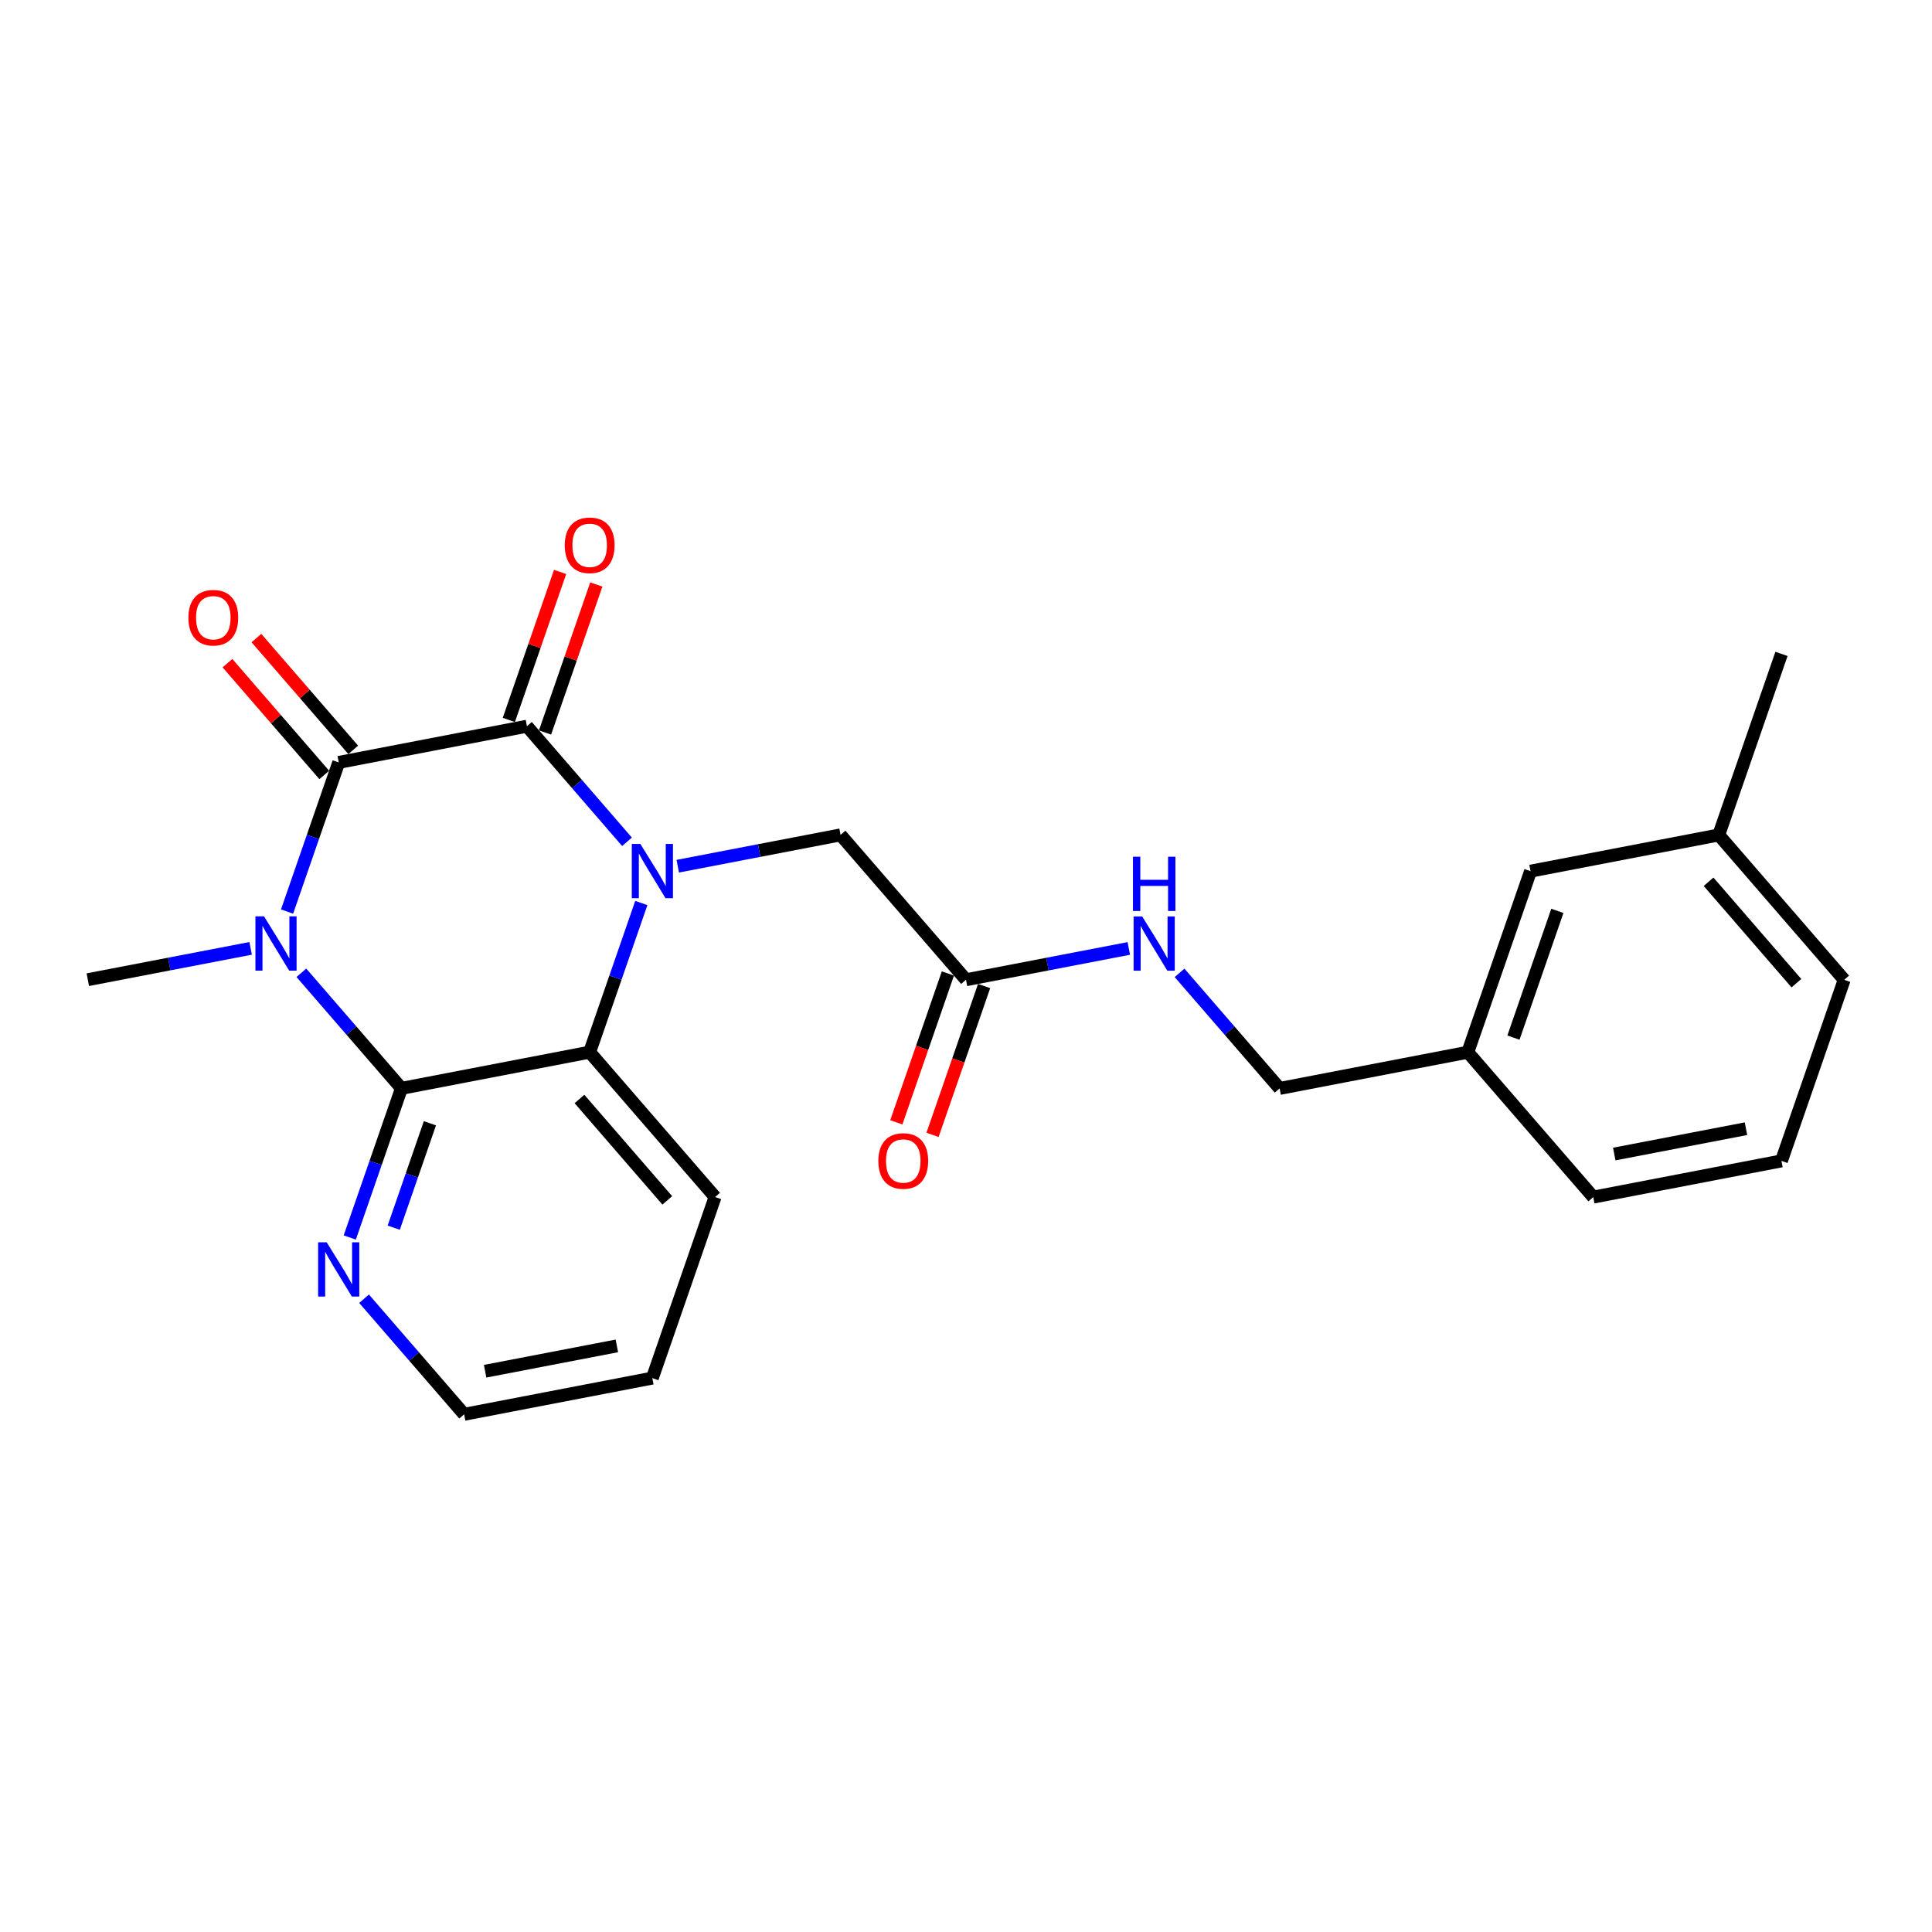 <?xml version='1.0' encoding='iso-8859-1'?>
<svg version='1.1' baseProfile='full'
              xmlns='http://www.w3.org/2000/svg'
                      xmlns:rdkit='http://www.rdkit.org/xml'
                      xmlns:xlink='http://www.w3.org/1999/xlink'
                  xml:space='preserve'
width='300px' height='300px' viewBox='0 0 300 300'>
<!-- END OF HEADER -->
<rect style='opacity:1.0;fill:#FFFFFF;stroke:none' width='300' height='300' x='0' y='0'> </rect>
<rect style='opacity:1.0;fill:#FFFFFF;stroke:none' width='300' height='300' x='0' y='0'> </rect>
<path class='bond-0 atom-0 atom-1' d='M 276.628,101.535 L 266.885,129.652' style='fill:none;fill-rule:evenodd;stroke:#000000;stroke-width:2.0px;stroke-linecap:butt;stroke-linejoin:miter;stroke-opacity:1' />
<path class='bond-1 atom-1 atom-2' d='M 266.885,129.652 L 286.364,152.148' style='fill:none;fill-rule:evenodd;stroke:#000000;stroke-width:2.0px;stroke-linecap:butt;stroke-linejoin:miter;stroke-opacity:1' />
<path class='bond-1 atom-1 atom-2' d='M 265.308,136.922 L 278.943,152.669' style='fill:none;fill-rule:evenodd;stroke:#000000;stroke-width:2.0px;stroke-linecap:butt;stroke-linejoin:miter;stroke-opacity:1' />
<path class='bond-24 atom-24 atom-1' d='M 237.664,135.273 L 266.885,129.652' style='fill:none;fill-rule:evenodd;stroke:#000000;stroke-width:2.0px;stroke-linecap:butt;stroke-linejoin:miter;stroke-opacity:1' />
<path class='bond-2 atom-2 atom-3' d='M 286.364,152.148 L 276.621,180.265' style='fill:none;fill-rule:evenodd;stroke:#000000;stroke-width:2.0px;stroke-linecap:butt;stroke-linejoin:miter;stroke-opacity:1' />
<path class='bond-3 atom-3 atom-4' d='M 276.621,180.265 L 247.4,185.886' style='fill:none;fill-rule:evenodd;stroke:#000000;stroke-width:2.0px;stroke-linecap:butt;stroke-linejoin:miter;stroke-opacity:1' />
<path class='bond-3 atom-3 atom-4' d='M 271.114,175.264 L 250.659,179.199' style='fill:none;fill-rule:evenodd;stroke:#000000;stroke-width:2.0px;stroke-linecap:butt;stroke-linejoin:miter;stroke-opacity:1' />
<path class='bond-4 atom-4 atom-5' d='M 247.4,185.886 L 227.921,163.39' style='fill:none;fill-rule:evenodd;stroke:#000000;stroke-width:2.0px;stroke-linecap:butt;stroke-linejoin:miter;stroke-opacity:1' />
<path class='bond-5 atom-5 atom-6' d='M 227.921,163.39 L 198.7,169.011' style='fill:none;fill-rule:evenodd;stroke:#000000;stroke-width:2.0px;stroke-linecap:butt;stroke-linejoin:miter;stroke-opacity:1' />
<path class='bond-23 atom-5 atom-24' d='M 227.921,163.39 L 237.664,135.273' style='fill:none;fill-rule:evenodd;stroke:#000000;stroke-width:2.0px;stroke-linecap:butt;stroke-linejoin:miter;stroke-opacity:1' />
<path class='bond-23 atom-5 atom-24' d='M 235.006,161.121 L 241.826,141.439' style='fill:none;fill-rule:evenodd;stroke:#000000;stroke-width:2.0px;stroke-linecap:butt;stroke-linejoin:miter;stroke-opacity:1' />
<path class='bond-6 atom-6 atom-7' d='M 198.7,169.011 L 190.93,160.038' style='fill:none;fill-rule:evenodd;stroke:#000000;stroke-width:2.0px;stroke-linecap:butt;stroke-linejoin:miter;stroke-opacity:1' />
<path class='bond-6 atom-6 atom-7' d='M 190.93,160.038 L 183.161,151.065' style='fill:none;fill-rule:evenodd;stroke:#0000FF;stroke-width:2.0px;stroke-linecap:butt;stroke-linejoin:miter;stroke-opacity:1' />
<path class='bond-7 atom-7 atom-8' d='M 175.281,147.273 L 162.641,149.705' style='fill:none;fill-rule:evenodd;stroke:#0000FF;stroke-width:2.0px;stroke-linecap:butt;stroke-linejoin:miter;stroke-opacity:1' />
<path class='bond-7 atom-7 atom-8' d='M 162.641,149.705 L 150,152.136' style='fill:none;fill-rule:evenodd;stroke:#000000;stroke-width:2.0px;stroke-linecap:butt;stroke-linejoin:miter;stroke-opacity:1' />
<path class='bond-8 atom-8 atom-9' d='M 147.188,151.162 L 143.184,162.718' style='fill:none;fill-rule:evenodd;stroke:#000000;stroke-width:2.0px;stroke-linecap:butt;stroke-linejoin:miter;stroke-opacity:1' />
<path class='bond-8 atom-8 atom-9' d='M 143.184,162.718 L 139.18,174.274' style='fill:none;fill-rule:evenodd;stroke:#FF0000;stroke-width:2.0px;stroke-linecap:butt;stroke-linejoin:miter;stroke-opacity:1' />
<path class='bond-8 atom-8 atom-9' d='M 152.812,153.111 L 148.808,164.667' style='fill:none;fill-rule:evenodd;stroke:#000000;stroke-width:2.0px;stroke-linecap:butt;stroke-linejoin:miter;stroke-opacity:1' />
<path class='bond-8 atom-8 atom-9' d='M 148.808,164.667 L 144.803,176.222' style='fill:none;fill-rule:evenodd;stroke:#FF0000;stroke-width:2.0px;stroke-linecap:butt;stroke-linejoin:miter;stroke-opacity:1' />
<path class='bond-9 atom-8 atom-10' d='M 150,152.136 L 130.521,129.641' style='fill:none;fill-rule:evenodd;stroke:#000000;stroke-width:2.0px;stroke-linecap:butt;stroke-linejoin:miter;stroke-opacity:1' />
<path class='bond-10 atom-10 atom-11' d='M 130.521,129.641 L 117.881,132.072' style='fill:none;fill-rule:evenodd;stroke:#000000;stroke-width:2.0px;stroke-linecap:butt;stroke-linejoin:miter;stroke-opacity:1' />
<path class='bond-10 atom-10 atom-11' d='M 117.881,132.072 L 105.24,134.504' style='fill:none;fill-rule:evenodd;stroke:#0000FF;stroke-width:2.0px;stroke-linecap:butt;stroke-linejoin:miter;stroke-opacity:1' />
<path class='bond-11 atom-11 atom-12' d='M 97.36,130.712 L 89.591,121.739' style='fill:none;fill-rule:evenodd;stroke:#0000FF;stroke-width:2.0px;stroke-linecap:butt;stroke-linejoin:miter;stroke-opacity:1' />
<path class='bond-11 atom-11 atom-12' d='M 89.591,121.739 L 81.822,112.766' style='fill:none;fill-rule:evenodd;stroke:#000000;stroke-width:2.0px;stroke-linecap:butt;stroke-linejoin:miter;stroke-opacity:1' />
<path class='bond-25 atom-23 atom-11' d='M 91.558,163.379 L 95.57,151.799' style='fill:none;fill-rule:evenodd;stroke:#000000;stroke-width:2.0px;stroke-linecap:butt;stroke-linejoin:miter;stroke-opacity:1' />
<path class='bond-25 atom-23 atom-11' d='M 95.57,151.799 L 99.582,140.219' style='fill:none;fill-rule:evenodd;stroke:#0000FF;stroke-width:2.0px;stroke-linecap:butt;stroke-linejoin:miter;stroke-opacity:1' />
<path class='bond-12 atom-12 atom-13' d='M 84.633,113.74 L 88.615,102.25' style='fill:none;fill-rule:evenodd;stroke:#000000;stroke-width:2.0px;stroke-linecap:butt;stroke-linejoin:miter;stroke-opacity:1' />
<path class='bond-12 atom-12 atom-13' d='M 88.615,102.25 L 92.596,90.759' style='fill:none;fill-rule:evenodd;stroke:#FF0000;stroke-width:2.0px;stroke-linecap:butt;stroke-linejoin:miter;stroke-opacity:1' />
<path class='bond-12 atom-12 atom-13' d='M 79.01,111.792 L 82.991,100.301' style='fill:none;fill-rule:evenodd;stroke:#000000;stroke-width:2.0px;stroke-linecap:butt;stroke-linejoin:miter;stroke-opacity:1' />
<path class='bond-12 atom-12 atom-13' d='M 82.991,100.301 L 86.973,88.811' style='fill:none;fill-rule:evenodd;stroke:#FF0000;stroke-width:2.0px;stroke-linecap:butt;stroke-linejoin:miter;stroke-opacity:1' />
<path class='bond-13 atom-12 atom-14' d='M 81.822,112.766 L 52.6,118.387' style='fill:none;fill-rule:evenodd;stroke:#000000;stroke-width:2.0px;stroke-linecap:butt;stroke-linejoin:miter;stroke-opacity:1' />
<path class='bond-14 atom-14 atom-15' d='M 54.85,116.439 L 47.334,107.759' style='fill:none;fill-rule:evenodd;stroke:#000000;stroke-width:2.0px;stroke-linecap:butt;stroke-linejoin:miter;stroke-opacity:1' />
<path class='bond-14 atom-14 atom-15' d='M 47.334,107.759 L 39.819,99.079' style='fill:none;fill-rule:evenodd;stroke:#FF0000;stroke-width:2.0px;stroke-linecap:butt;stroke-linejoin:miter;stroke-opacity:1' />
<path class='bond-14 atom-14 atom-15' d='M 50.351,120.335 L 42.835,111.655' style='fill:none;fill-rule:evenodd;stroke:#000000;stroke-width:2.0px;stroke-linecap:butt;stroke-linejoin:miter;stroke-opacity:1' />
<path class='bond-14 atom-14 atom-15' d='M 42.835,111.655 L 35.319,102.975' style='fill:none;fill-rule:evenodd;stroke:#FF0000;stroke-width:2.0px;stroke-linecap:butt;stroke-linejoin:miter;stroke-opacity:1' />
<path class='bond-15 atom-14 atom-16' d='M 52.6,118.387 L 48.588,129.967' style='fill:none;fill-rule:evenodd;stroke:#000000;stroke-width:2.0px;stroke-linecap:butt;stroke-linejoin:miter;stroke-opacity:1' />
<path class='bond-15 atom-14 atom-16' d='M 48.588,129.967 L 44.575,141.546' style='fill:none;fill-rule:evenodd;stroke:#0000FF;stroke-width:2.0px;stroke-linecap:butt;stroke-linejoin:miter;stroke-opacity:1' />
<path class='bond-16 atom-16 atom-17' d='M 38.918,147.262 L 26.277,149.693' style='fill:none;fill-rule:evenodd;stroke:#0000FF;stroke-width:2.0px;stroke-linecap:butt;stroke-linejoin:miter;stroke-opacity:1' />
<path class='bond-16 atom-16 atom-17' d='M 26.277,149.693 L 13.636,152.125' style='fill:none;fill-rule:evenodd;stroke:#000000;stroke-width:2.0px;stroke-linecap:butt;stroke-linejoin:miter;stroke-opacity:1' />
<path class='bond-17 atom-16 atom-18' d='M 46.797,151.054 L 54.567,160.027' style='fill:none;fill-rule:evenodd;stroke:#0000FF;stroke-width:2.0px;stroke-linecap:butt;stroke-linejoin:miter;stroke-opacity:1' />
<path class='bond-17 atom-16 atom-18' d='M 54.567,160.027 L 62.336,169' style='fill:none;fill-rule:evenodd;stroke:#000000;stroke-width:2.0px;stroke-linecap:butt;stroke-linejoin:miter;stroke-opacity:1' />
<path class='bond-18 atom-18 atom-19' d='M 62.336,169 L 58.324,180.579' style='fill:none;fill-rule:evenodd;stroke:#000000;stroke-width:2.0px;stroke-linecap:butt;stroke-linejoin:miter;stroke-opacity:1' />
<path class='bond-18 atom-18 atom-19' d='M 58.324,180.579 L 54.311,192.159' style='fill:none;fill-rule:evenodd;stroke:#0000FF;stroke-width:2.0px;stroke-linecap:butt;stroke-linejoin:miter;stroke-opacity:1' />
<path class='bond-18 atom-18 atom-19' d='M 66.756,174.422 L 63.947,182.528' style='fill:none;fill-rule:evenodd;stroke:#000000;stroke-width:2.0px;stroke-linecap:butt;stroke-linejoin:miter;stroke-opacity:1' />
<path class='bond-18 atom-18 atom-19' d='M 63.947,182.528 L 61.139,190.634' style='fill:none;fill-rule:evenodd;stroke:#0000FF;stroke-width:2.0px;stroke-linecap:butt;stroke-linejoin:miter;stroke-opacity:1' />
<path class='bond-26 atom-23 atom-18' d='M 91.558,163.379 L 62.336,169' style='fill:none;fill-rule:evenodd;stroke:#000000;stroke-width:2.0px;stroke-linecap:butt;stroke-linejoin:miter;stroke-opacity:1' />
<path class='bond-19 atom-19 atom-20' d='M 56.533,201.667 L 64.303,210.639' style='fill:none;fill-rule:evenodd;stroke:#0000FF;stroke-width:2.0px;stroke-linecap:butt;stroke-linejoin:miter;stroke-opacity:1' />
<path class='bond-19 atom-19 atom-20' d='M 64.303,210.639 L 72.072,219.612' style='fill:none;fill-rule:evenodd;stroke:#000000;stroke-width:2.0px;stroke-linecap:butt;stroke-linejoin:miter;stroke-opacity:1' />
<path class='bond-20 atom-20 atom-21' d='M 72.072,219.612 L 101.293,213.991' style='fill:none;fill-rule:evenodd;stroke:#000000;stroke-width:2.0px;stroke-linecap:butt;stroke-linejoin:miter;stroke-opacity:1' />
<path class='bond-20 atom-20 atom-21' d='M 75.331,212.925 L 95.786,208.99' style='fill:none;fill-rule:evenodd;stroke:#000000;stroke-width:2.0px;stroke-linecap:butt;stroke-linejoin:miter;stroke-opacity:1' />
<path class='bond-21 atom-21 atom-22' d='M 101.293,213.991 L 111.036,185.874' style='fill:none;fill-rule:evenodd;stroke:#000000;stroke-width:2.0px;stroke-linecap:butt;stroke-linejoin:miter;stroke-opacity:1' />
<path class='bond-22 atom-22 atom-23' d='M 111.036,185.874 L 91.558,163.379' style='fill:none;fill-rule:evenodd;stroke:#000000;stroke-width:2.0px;stroke-linecap:butt;stroke-linejoin:miter;stroke-opacity:1' />
<path class='bond-22 atom-22 atom-23' d='M 103.615,186.396 L 89.98,170.649' style='fill:none;fill-rule:evenodd;stroke:#000000;stroke-width:2.0px;stroke-linecap:butt;stroke-linejoin:miter;stroke-opacity:1' />
<path  class='atom-7' d='M 177.358 142.302
L 180.12 146.765
Q 180.394 147.206, 180.834 148.003
Q 181.274 148.801, 181.298 148.848
L 181.298 142.302
L 182.417 142.302
L 182.417 150.729
L 181.263 150.729
L 178.299 145.849
Q 177.954 145.277, 177.585 144.623
Q 177.228 143.968, 177.12 143.766
L 177.12 150.729
L 176.025 150.729
L 176.025 142.302
L 177.358 142.302
' fill='#0000FF'/>
<path  class='atom-7' d='M 175.924 133.032
L 177.067 133.032
L 177.067 136.615
L 181.376 136.615
L 181.376 133.032
L 182.518 133.032
L 182.518 141.459
L 181.376 141.459
L 181.376 137.567
L 177.067 137.567
L 177.067 141.459
L 175.924 141.459
L 175.924 133.032
' fill='#0000FF'/>
<path  class='atom-9' d='M 136.389 180.277
Q 136.389 178.254, 137.389 177.123
Q 138.389 175.992, 140.257 175.992
Q 142.126 175.992, 143.126 177.123
Q 144.126 178.254, 144.126 180.277
Q 144.126 182.324, 143.114 183.491
Q 142.102 184.645, 140.257 184.645
Q 138.401 184.645, 137.389 183.491
Q 136.389 182.336, 136.389 180.277
M 140.257 183.693
Q 141.543 183.693, 142.233 182.836
Q 142.935 181.967, 142.935 180.277
Q 142.935 178.623, 142.233 177.789
Q 141.543 176.944, 140.257 176.944
Q 138.972 176.944, 138.27 177.778
Q 137.579 178.611, 137.579 180.277
Q 137.579 181.979, 138.27 182.836
Q 138.972 183.693, 140.257 183.693
' fill='#FF0000'/>
<path  class='atom-11' d='M 99.437 131.048
L 102.199 135.512
Q 102.473 135.952, 102.913 136.749
Q 103.353 137.547, 103.377 137.595
L 103.377 131.048
L 104.496 131.048
L 104.496 139.475
L 103.341 139.475
L 100.378 134.595
Q 100.032 134.024, 99.663 133.369
Q 99.306 132.714, 99.199 132.512
L 99.199 139.475
L 98.104 139.475
L 98.104 131.048
L 99.437 131.048
' fill='#0000FF'/>
<path  class='atom-13' d='M 87.696 84.673
Q 87.696 82.649, 88.696 81.519
Q 89.695 80.388, 91.564 80.388
Q 93.433 80.388, 94.433 81.519
Q 95.433 82.649, 95.433 84.673
Q 95.433 86.72, 94.421 87.886
Q 93.409 89.041, 91.564 89.041
Q 89.707 89.041, 88.696 87.886
Q 87.696 86.732, 87.696 84.673
M 91.564 88.089
Q 92.85 88.089, 93.54 87.232
Q 94.242 86.363, 94.242 84.673
Q 94.242 83.018, 93.54 82.185
Q 92.85 81.34, 91.564 81.34
Q 90.279 81.34, 89.576 82.173
Q 88.886 83.006, 88.886 84.673
Q 88.886 86.375, 89.576 87.232
Q 90.279 88.089, 91.564 88.089
' fill='#FF0000'/>
<path  class='atom-15' d='M 29.253 95.915
Q 29.253 93.891, 30.253 92.761
Q 31.253 91.63, 33.122 91.63
Q 34.99 91.63, 35.99 92.761
Q 36.99 93.891, 36.99 95.915
Q 36.99 97.962, 35.978 99.129
Q 34.967 100.283, 33.122 100.283
Q 31.265 100.283, 30.253 99.129
Q 29.253 97.974, 29.253 95.915
M 33.122 99.331
Q 34.407 99.331, 35.098 98.474
Q 35.8 97.605, 35.8 95.915
Q 35.8 94.26, 35.098 93.427
Q 34.407 92.582, 33.122 92.582
Q 31.836 92.582, 31.134 93.415
Q 30.444 94.248, 30.444 95.915
Q 30.444 97.617, 31.134 98.474
Q 31.836 99.331, 33.122 99.331
' fill='#FF0000'/>
<path  class='atom-16' d='M 40.995 142.29
L 43.756 146.754
Q 44.03 147.194, 44.471 147.992
Q 44.911 148.789, 44.935 148.837
L 44.935 142.29
L 46.053 142.29
L 46.053 150.717
L 44.899 150.717
L 41.935 145.837
Q 41.59 145.266, 41.221 144.611
Q 40.864 143.957, 40.757 143.754
L 40.757 150.717
L 39.662 150.717
L 39.662 142.29
L 40.995 142.29
' fill='#0000FF'/>
<path  class='atom-19' d='M 50.731 192.903
L 53.492 197.366
Q 53.766 197.807, 54.206 198.604
Q 54.647 199.402, 54.671 199.449
L 54.671 192.903
L 55.789 192.903
L 55.789 201.33
L 54.635 201.33
L 51.671 196.45
Q 51.326 195.879, 50.957 195.224
Q 50.6 194.569, 50.493 194.367
L 50.493 201.33
L 49.398 201.33
L 49.398 192.903
L 50.731 192.903
' fill='#0000FF'/>
</svg>
